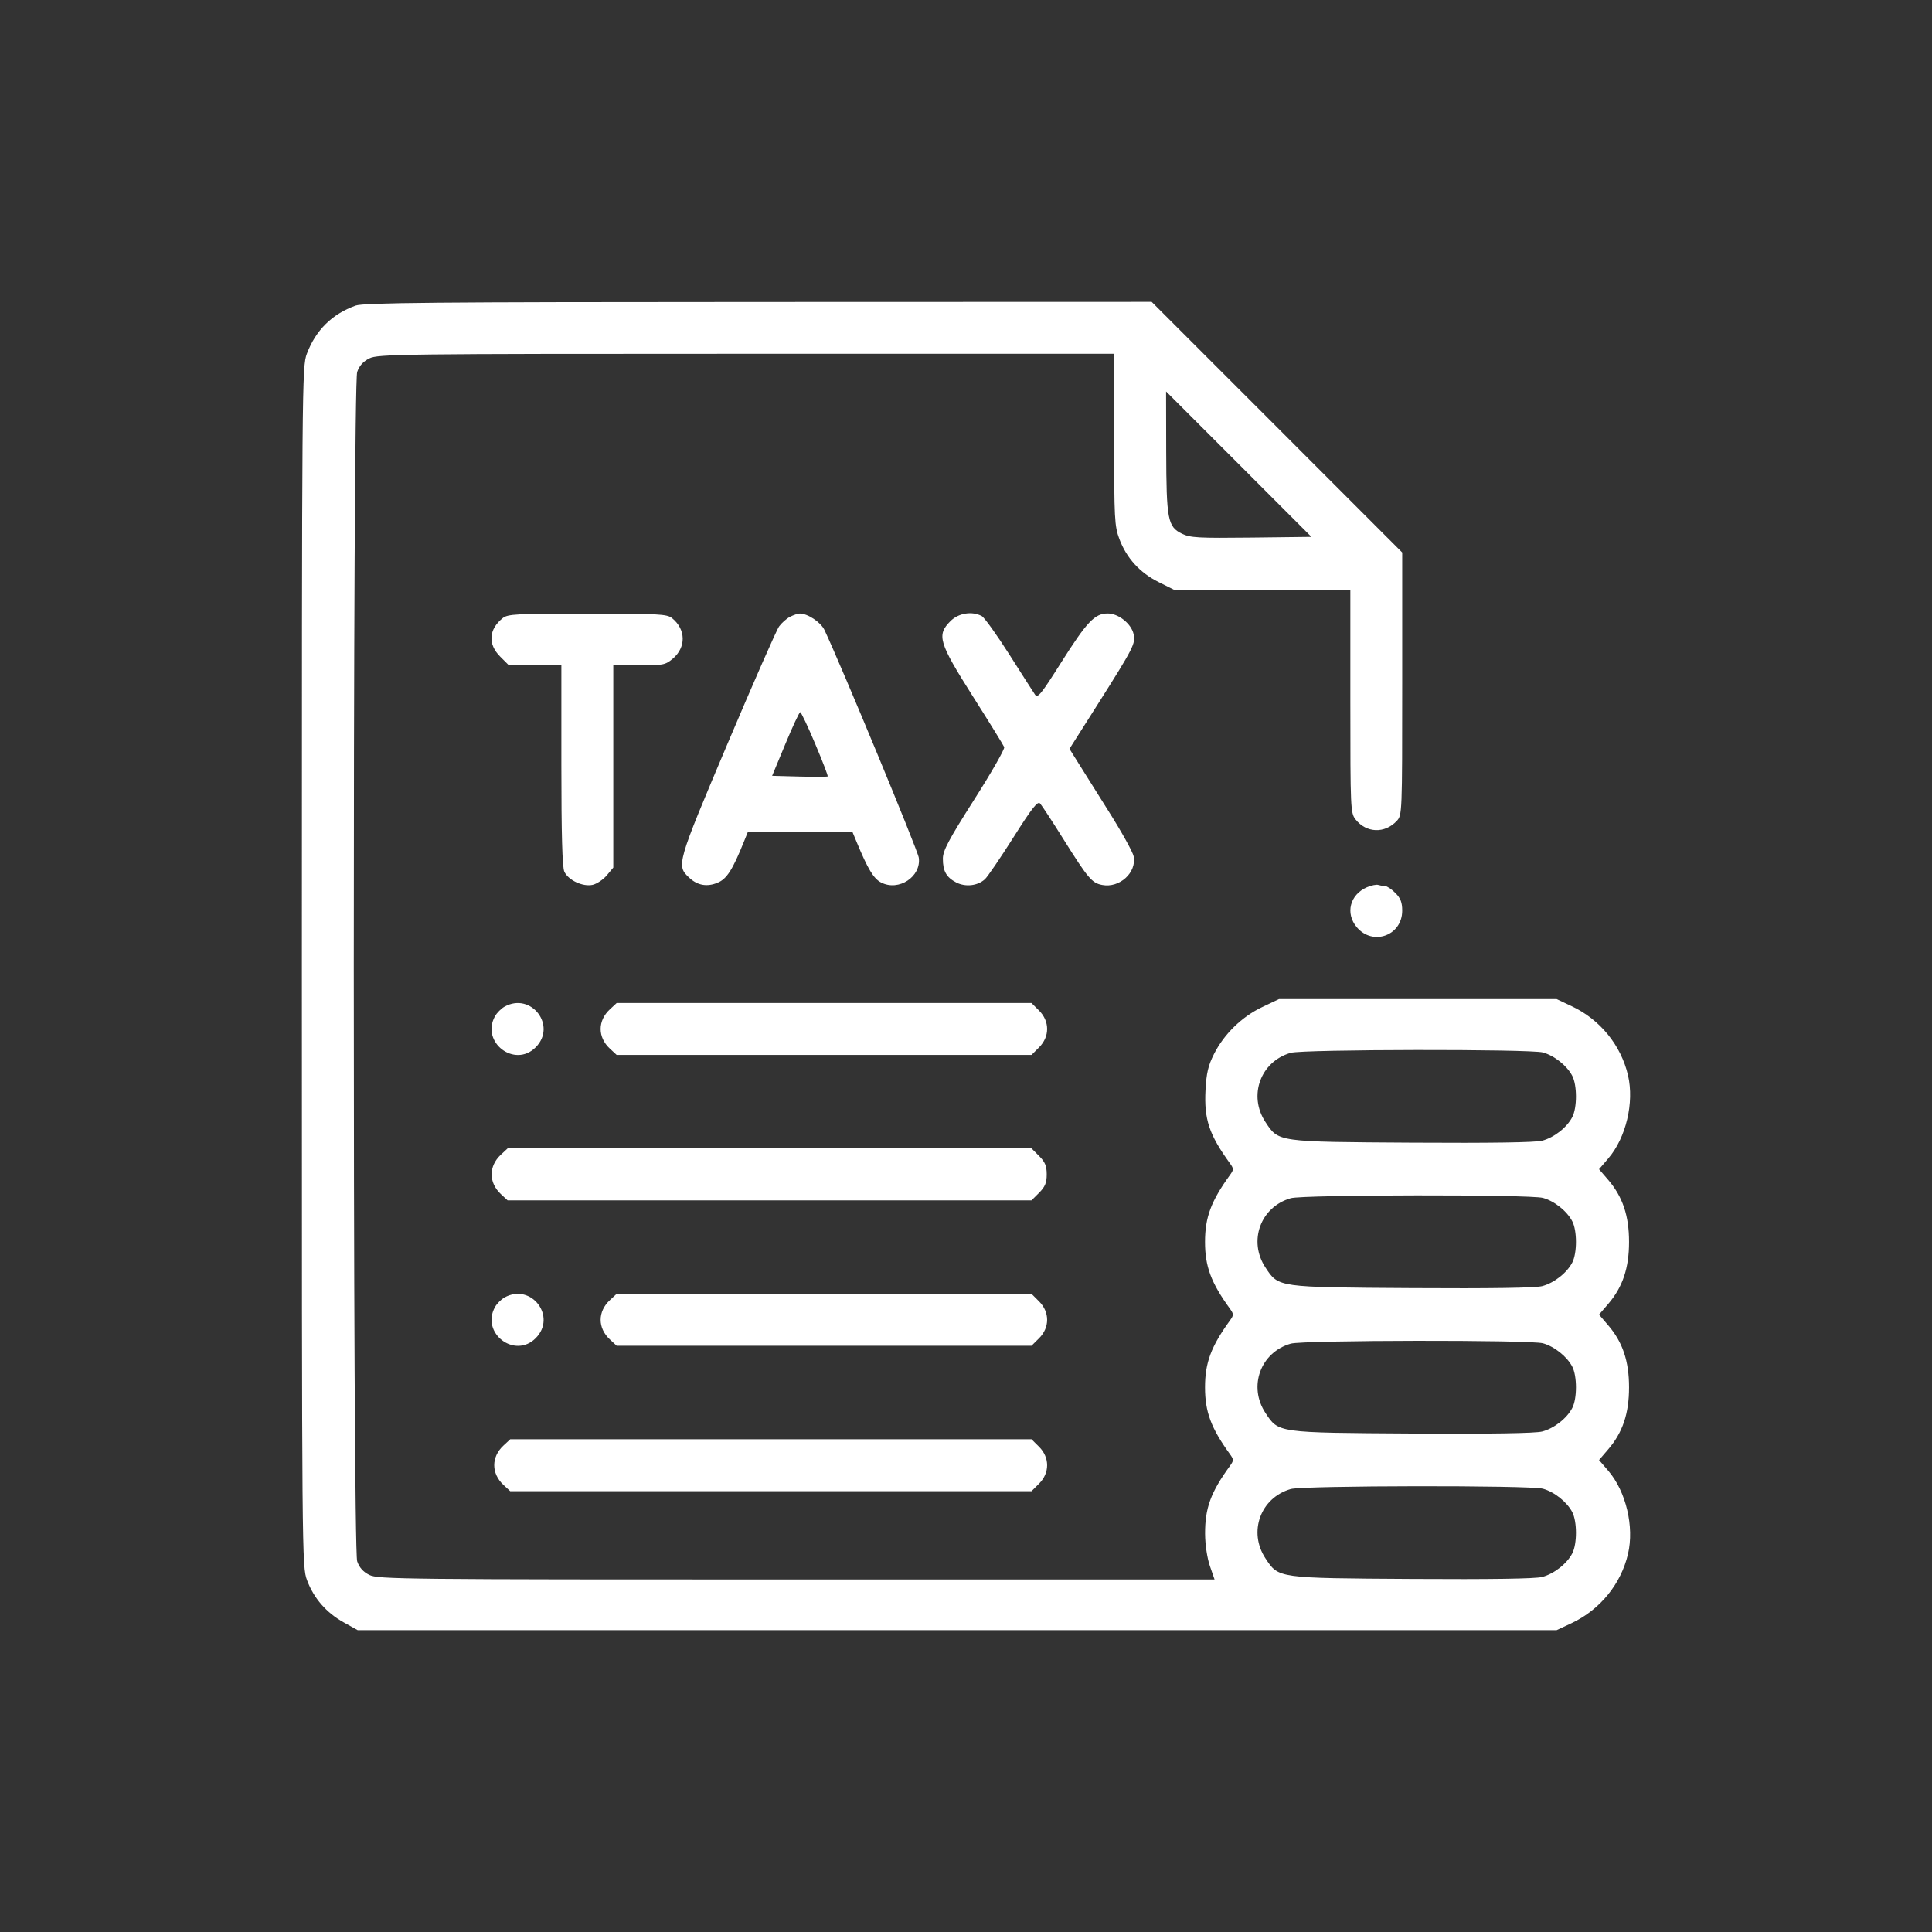 <svg xmlns="http://www.w3.org/2000/svg" width="32" height="32" viewBox="0 0 32 32" fill="none"><rect x="0" y="0" width="32" height="32" fill="#333333" stroke="none"/><path fill-rule="evenodd" clip-rule="evenodd" d="M5.89 5.062C5.502 5.201 5.231 5.467 5.083 5.858C5.002 6.071 5 6.307 5 16.01C5 25.851 5.001 25.945 5.086 26.174C5.198 26.474 5.407 26.713 5.694 26.872L5.924 27H15.854H25.783L26.029 26.885C26.501 26.663 26.849 26.236 26.965 25.737C27.07 25.287 26.932 24.704 26.639 24.362L26.485 24.183L26.639 24.003C26.877 23.725 26.982 23.411 26.982 22.979C26.982 22.546 26.877 22.232 26.639 21.954L26.485 21.774L26.639 21.595C26.877 21.316 26.982 21.003 26.982 20.57C26.982 20.137 26.877 19.824 26.639 19.545L26.485 19.366L26.639 19.186C26.932 18.844 27.07 18.262 26.965 17.811C26.849 17.312 26.501 16.885 26.029 16.664L25.783 16.548H23.483H21.184L20.904 16.681C20.569 16.84 20.275 17.127 20.108 17.457C20.011 17.649 19.982 17.774 19.967 18.054C19.942 18.539 20.026 18.792 20.372 19.269C20.436 19.358 20.436 19.373 20.372 19.462C20.059 19.894 19.959 20.163 19.959 20.57C19.959 20.977 20.059 21.246 20.372 21.677C20.436 21.767 20.436 21.782 20.372 21.871C20.059 22.303 19.959 22.571 19.959 22.979C19.959 23.386 20.059 23.654 20.372 24.086C20.436 24.175 20.436 24.19 20.372 24.28C20.053 24.718 19.958 24.98 19.96 25.405C19.961 25.584 19.994 25.803 20.039 25.936L20.117 26.161L13.193 26.161C6.686 26.161 6.259 26.157 6.118 26.086C6.015 26.035 5.951 25.963 5.916 25.86C5.841 25.642 5.841 6.379 5.916 6.161C5.951 6.059 6.015 5.987 6.118 5.936C6.259 5.865 6.646 5.86 12.361 5.86L18.454 5.86V7.278C18.454 8.592 18.46 8.713 18.54 8.927C18.659 9.244 18.879 9.486 19.192 9.642L19.456 9.774H20.911H22.366V11.618C22.366 13.401 22.369 13.465 22.452 13.572C22.631 13.799 22.936 13.81 23.135 13.597C23.224 13.501 23.225 13.474 23.225 11.325V9.151L21.15 7.075L19.075 5L12.564 5.002C7.2 5.003 6.024 5.014 5.89 5.062ZM20.727 8.904C19.848 8.914 19.714 8.907 19.577 8.84C19.341 8.724 19.319 8.608 19.316 7.473L19.314 6.484L20.518 7.688L21.721 8.892L20.727 8.904ZM8.326 10.238C8.094 10.425 8.078 10.669 8.284 10.875L8.43 11.021H8.864H9.298V12.675C9.298 13.821 9.313 14.362 9.347 14.437C9.412 14.579 9.652 14.691 9.815 14.656C9.884 14.64 9.99 14.57 10.05 14.499L10.158 14.37V12.696V11.021H10.585C10.98 11.021 11.021 11.013 11.142 10.911C11.367 10.722 11.362 10.425 11.131 10.238C11.049 10.171 10.906 10.163 9.728 10.163C8.55 10.163 8.408 10.171 8.326 10.238ZM13.085 10.216C13.028 10.245 12.947 10.317 12.904 10.376C12.861 10.435 12.476 11.313 12.047 12.326C11.208 14.31 11.2 14.337 11.416 14.538C11.553 14.666 11.711 14.694 11.887 14.62C12.038 14.557 12.134 14.408 12.324 13.935L12.389 13.774H13.253H14.117L14.184 13.935C14.373 14.393 14.469 14.553 14.594 14.617C14.885 14.768 15.261 14.521 15.218 14.206C15.202 14.085 13.924 11 13.655 10.433C13.594 10.305 13.376 10.161 13.246 10.162C13.215 10.162 13.142 10.187 13.085 10.216ZM15.743 10.287C15.511 10.519 15.547 10.639 16.114 11.535C16.388 11.966 16.621 12.344 16.633 12.375C16.644 12.405 16.421 12.797 16.135 13.245C15.711 13.913 15.617 14.09 15.617 14.222C15.617 14.429 15.674 14.531 15.839 14.617C15.992 14.695 16.191 14.673 16.313 14.563C16.356 14.524 16.568 14.213 16.784 13.872C17.098 13.376 17.187 13.263 17.228 13.309C17.256 13.34 17.431 13.607 17.616 13.903C18.023 14.552 18.086 14.626 18.257 14.658C18.544 14.712 18.828 14.453 18.777 14.184C18.764 14.114 18.576 13.775 18.359 13.432C18.143 13.088 17.909 12.716 17.84 12.605L17.714 12.403L18.186 11.659C18.778 10.723 18.81 10.66 18.776 10.503C18.738 10.331 18.526 10.161 18.347 10.161C18.132 10.161 18.003 10.298 17.576 10.973C17.244 11.499 17.187 11.57 17.143 11.505C17.115 11.464 16.923 11.164 16.716 10.838C16.509 10.512 16.304 10.227 16.261 10.204C16.1 10.118 15.876 10.154 15.743 10.287ZM13.502 12.32C13.624 12.609 13.717 12.851 13.709 12.86C13.701 12.867 13.491 12.868 13.242 12.862L12.789 12.85L13.008 12.323C13.128 12.033 13.239 11.796 13.254 11.796C13.269 11.796 13.381 12.032 13.502 12.32ZM22.64 14.696C22.358 14.819 22.28 15.128 22.472 15.357C22.738 15.673 23.225 15.496 23.225 15.084C23.225 14.947 23.198 14.877 23.112 14.791C23.05 14.728 22.974 14.677 22.944 14.677C22.913 14.677 22.863 14.668 22.831 14.658C22.8 14.646 22.714 14.664 22.64 14.696ZM8.357 16.673C8.301 16.704 8.229 16.776 8.198 16.833C7.96 17.263 8.525 17.695 8.872 17.347C9.228 16.991 8.799 16.428 8.357 16.673ZM10.102 16.717C9.897 16.906 9.897 17.18 10.102 17.369L10.214 17.473H13.649H17.085L17.211 17.347C17.388 17.17 17.388 16.916 17.211 16.739L17.085 16.613H13.649H10.214L10.102 16.717ZM25.556 17.432C25.746 17.485 25.955 17.652 26.042 17.82C26.123 17.977 26.123 18.346 26.042 18.502C25.953 18.675 25.743 18.839 25.545 18.893C25.433 18.923 24.696 18.934 23.387 18.926C21.148 18.912 21.179 18.917 20.96 18.585C20.671 18.148 20.877 17.581 21.379 17.438C21.584 17.379 25.346 17.374 25.556 17.432ZM8.296 19.125C8.092 19.315 8.092 19.588 8.296 19.778L8.408 19.882H12.747H17.085L17.211 19.756C17.309 19.657 17.337 19.592 17.337 19.452C17.337 19.311 17.309 19.246 17.211 19.147L17.085 19.021H12.747H8.408L8.296 19.125ZM25.556 19.841C25.746 19.893 25.955 20.06 26.042 20.229C26.123 20.385 26.123 20.754 26.042 20.911C25.953 21.083 25.743 21.248 25.545 21.302C25.433 21.332 24.696 21.343 23.387 21.335C21.148 21.321 21.179 21.325 20.96 20.994C20.671 20.557 20.877 19.99 21.379 19.846C21.584 19.787 25.346 19.782 25.556 19.841ZM8.357 21.49C8.301 21.521 8.229 21.593 8.198 21.65C7.96 22.08 8.525 22.512 8.872 22.165C9.228 21.808 8.799 21.245 8.357 21.49ZM10.102 21.534C9.897 21.724 9.897 21.997 10.102 22.186L10.214 22.29H13.649H17.085L17.211 22.165C17.388 21.988 17.388 21.733 17.211 21.556L17.085 21.43H13.649H10.214L10.102 21.534ZM25.556 22.249C25.746 22.302 25.955 22.469 26.042 22.637C26.123 22.794 26.123 23.163 26.042 23.32C25.953 23.492 25.743 23.657 25.545 23.71C25.433 23.74 24.696 23.752 23.387 23.744C21.148 23.73 21.179 23.734 20.96 23.403C20.671 22.965 20.877 22.399 21.379 22.255C21.584 22.196 25.346 22.191 25.556 22.249ZM8.339 23.943C8.135 24.132 8.135 24.405 8.339 24.595L8.451 24.699H12.768H17.085L17.211 24.573C17.388 24.396 17.388 24.142 17.211 23.964L17.085 23.839H12.768H8.451L8.339 23.943ZM25.556 24.658C25.746 24.711 25.955 24.878 26.042 25.046C26.123 25.203 26.123 25.572 26.042 25.728C25.953 25.9 25.743 26.065 25.545 26.119C25.433 26.149 24.696 26.16 23.387 26.152C21.148 26.138 21.179 26.142 20.96 25.811C20.671 25.374 20.877 24.807 21.379 24.663C21.584 24.605 25.346 24.599 25.556 24.658Z" fill="white"></path></svg>